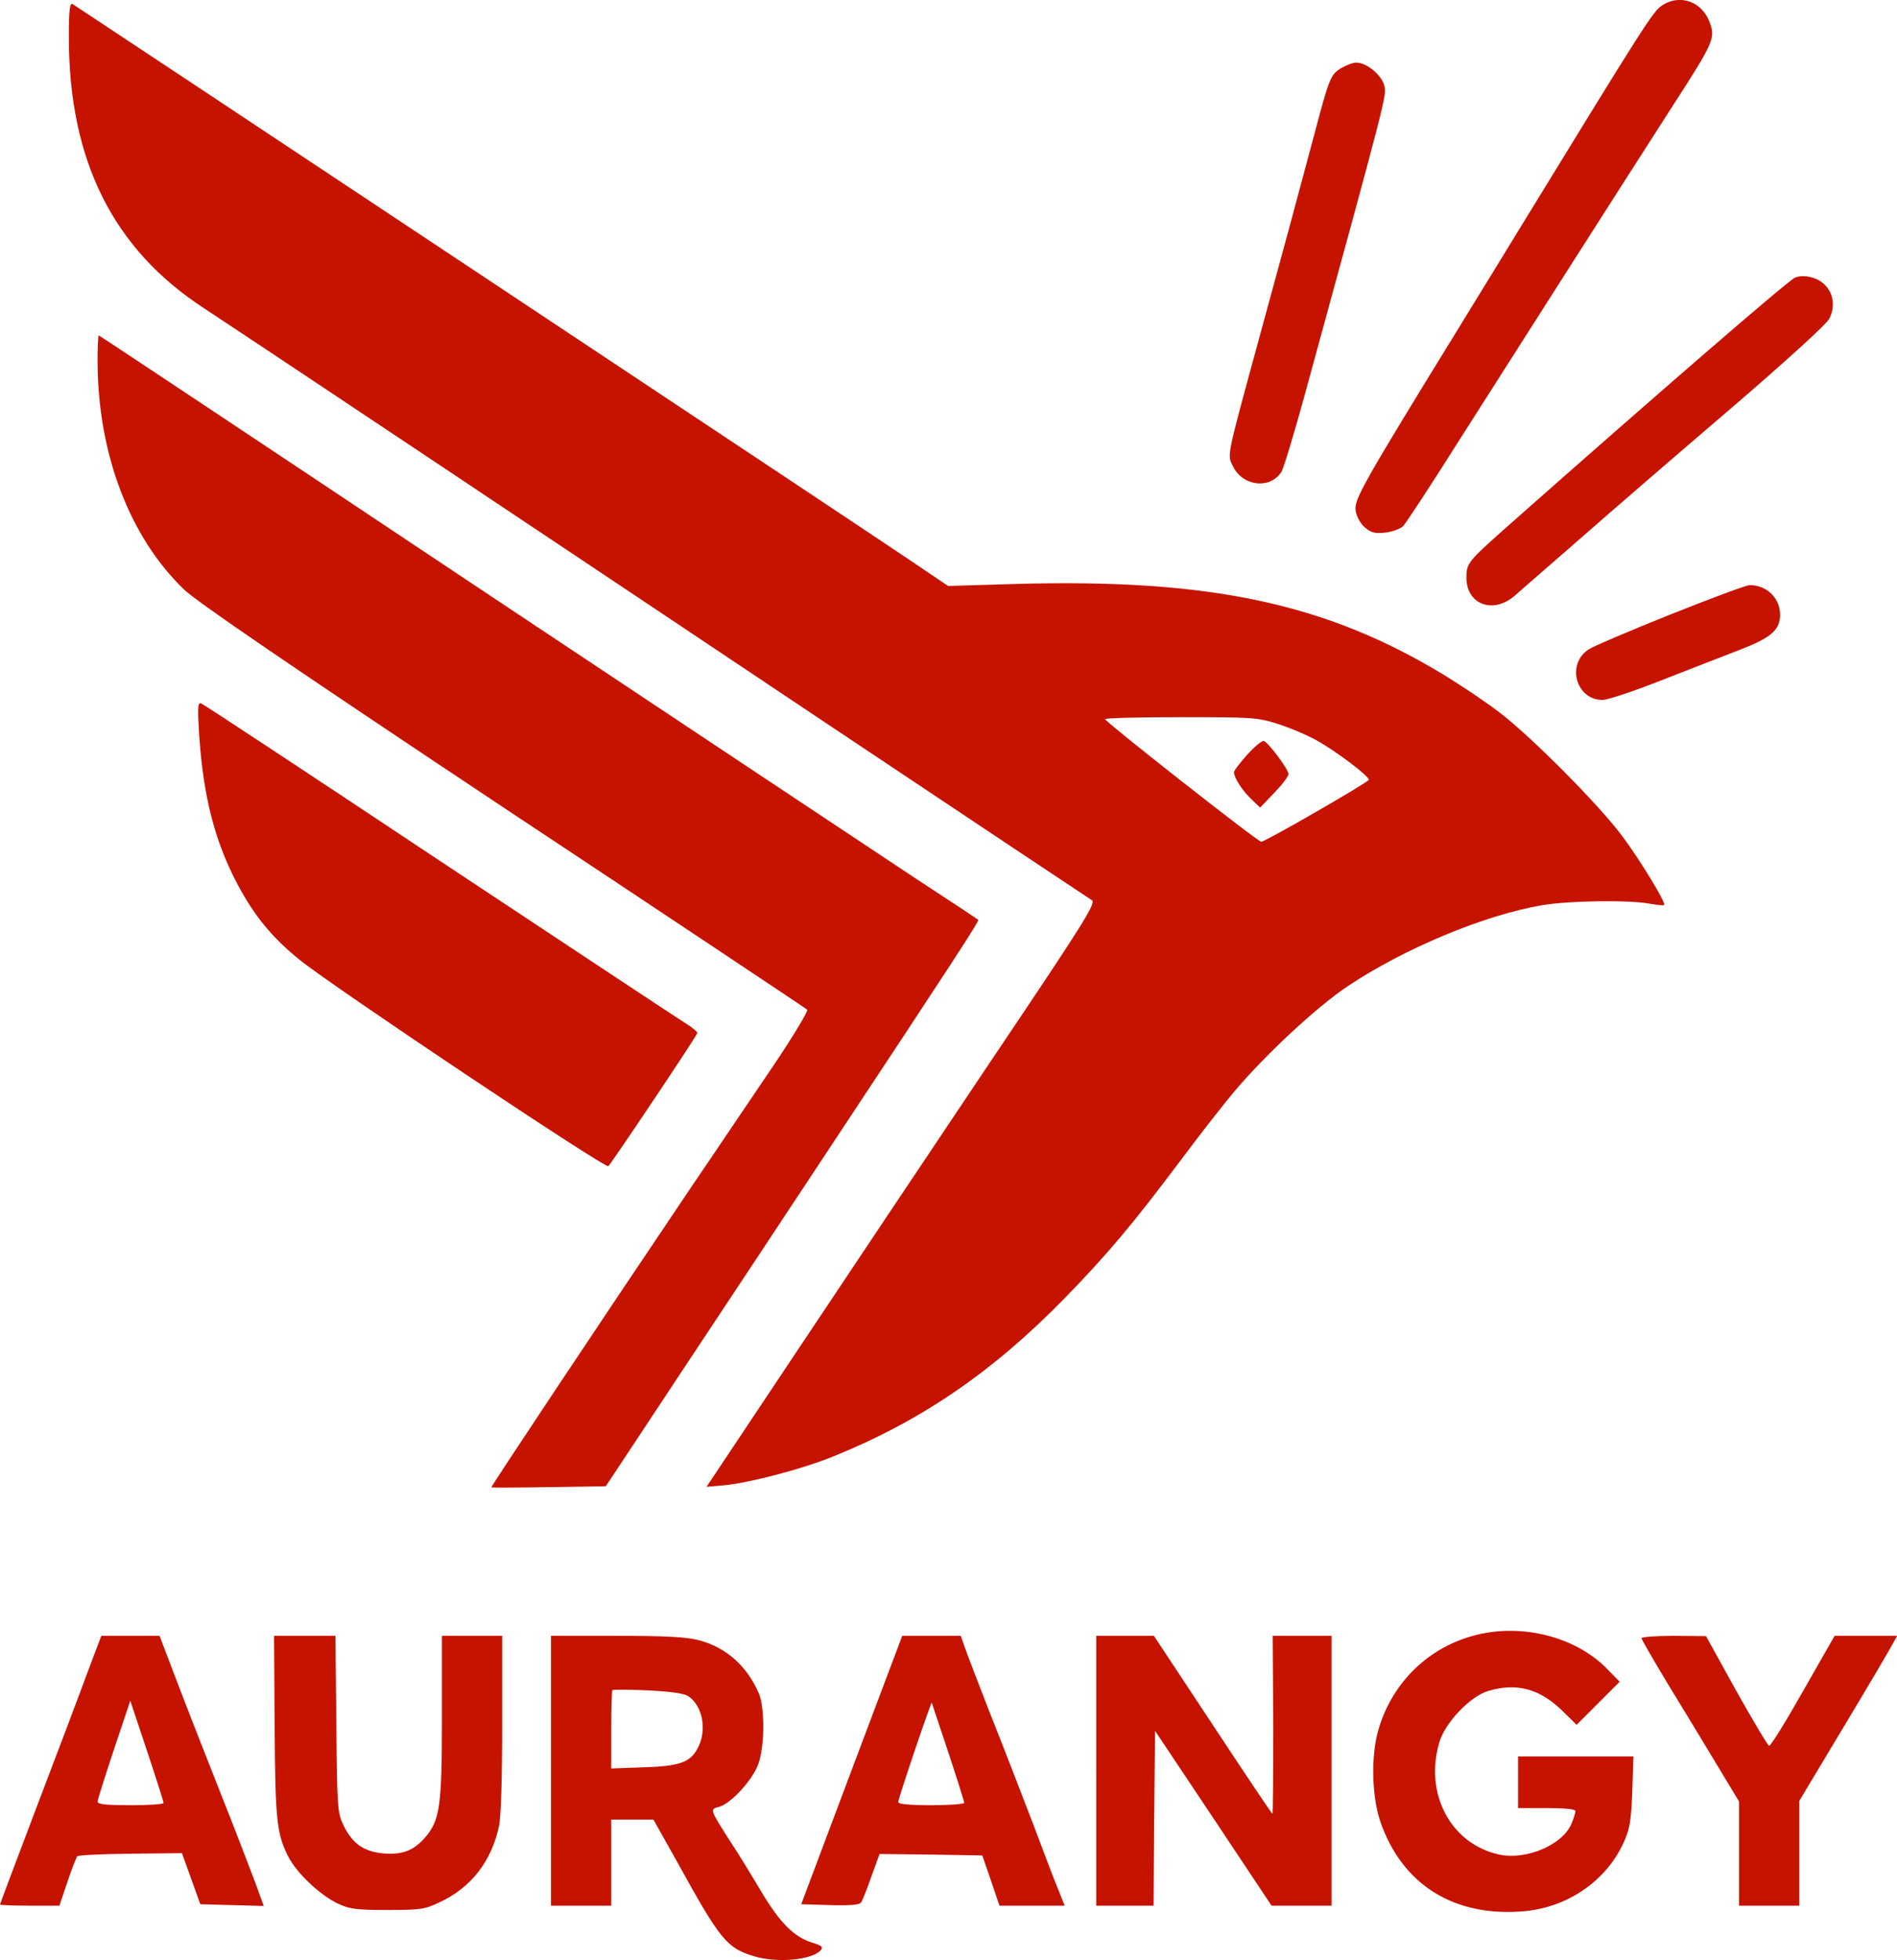 <?xml version="1.0" standalone="no"?>
<!DOCTYPE svg PUBLIC "-//W3C//DTD SVG 20010904//EN"
 "http://www.w3.org/TR/2001/REC-SVG-20010904/DTD/svg10.dtd">
<svg version="1.0" xmlns="http://www.w3.org/2000/svg"
 width="661.051pt" height="682.744pt" viewBox="0 0 661.051 682.744"
 preserveAspectRatio="xMidYMid meet">
<g transform="translate(-169,894.814) scale(0.1,-0.1)"
fill="#C61300" stroke="none">
<path d="M7480 8928 c-31 -22 -63 -72 -465 -728 -45 -74 -149 -243 -230 -375
-347 -564 -377 -617 -371 -655 3 -21 16 -45 32 -59 23 -19 35 -22 72 -18 25 3
52 13 62 23 10 11 97 143 192 294 217 341 603 946 755 1182 131 203 140 223
123 272 -25 78 -105 108 -170 64z"/>
<path d="M1930 8818 c0 -429 154 -737 470 -943 148 -97 1150 -765 2190 -1460
487 -325 894 -596 904 -602 17 -9 -16 -63 -360 -574 -208 -310 -514 -768 -680
-1017 l-302 -453 67 6 c92 10 269 57 375 100 307 124 556 295 806 551 150 154
238 259 401 476 67 90 153 200 191 245 109 129 289 296 396 367 197 131 475
247 676 281 96 16 304 19 376 5 25 -4 47 -7 49 -4 7 7 -82 154 -147 241 -83
111 -321 350 -430 432 -46 35 -131 92 -190 128 -412 250 -817 336 -1493 317
l-235 -7 -135 91 c-117 80 -2884 1916 -2916 1936 -10 5 -13 -20 -13 -116z
m4214 -2392 c41 -13 103 -39 138 -59 67 -38 178 -122 178 -135 0 -8 -363 -217
-375 -216 -12 0 -544 418 -544 427 -1 4 118 7 264 7 250 0 268 -1 339 -24z"/>
<path d="M6036 6319 c-25 -28 -46 -55 -46 -61 0 -18 29 -64 60 -93 l31 -30 50
52 c27 28 49 57 49 65 0 16 -70 110 -86 115 -6 2 -32 -19 -58 -48z"/>
<path d="M6364 8711 c-37 -22 -42 -34 -94 -231 -50 -188 -123 -458 -195 -720
-113 -415 -109 -395 -88 -437 34 -69 129 -80 168 -19 8 12 46 138 85 281 286
1044 282 1029 274 1065 -10 37 -61 80 -98 80 -12 0 -35 -9 -52 -19z"/>
<path d="M7945 7981 c-24 -10 -478 -403 -1005 -869 -135 -120 -140 -126 -140
-176 0 -93 92 -128 167 -64 21 18 126 110 233 203 107 94 341 296 520 449 190
163 333 293 344 313 22 41 16 90 -17 121 -26 25 -73 35 -102 23z"/>
<path d="M2030 7692 c0 -322 111 -615 302 -798 45 -43 376 -269 1113 -759 578
-383 1054 -700 1058 -704 4 -4 -48 -91 -116 -192 -69 -101 -197 -292 -287
-424 -313 -464 -701 -1047 -698 -1048 2 -1 92 -1 201 1 l198 3 276 417 c152
229 391 590 531 802 401 606 495 750 491 754 -2 2 -103 69 -224 148 -121 80
-809 537 -1529 1016 -720 480 -1310 872 -1312 872 -2 0 -4 -39 -4 -88z"/>
<path d="M7509 6807 c-142 -57 -269 -111 -283 -121 -79 -51 -44 -176 48 -176
18 0 111 31 207 69 96 37 217 85 270 105 109 42 140 68 142 119 2 60 -45 107
-106 107 -12 0 -137 -47 -278 -103z"/>
<path d="M2384 6389 c14 -213 54 -370 132 -518 59 -112 122 -189 219 -267 115
-93 1065 -728 1075 -718 19 22 310 456 310 464 0 4 -17 19 -37 31 -21 13 -407
268 -858 567 -451 300 -826 547 -834 550 -12 4 -13 -13 -7 -109z"/>
<path d="M6838 3254 c-166 -40 -295 -163 -344 -329 -27 -90 -24 -231 5 -319
76 -224 260 -338 506 -315 151 15 283 107 343 239 21 46 26 74 30 178 l4 122
-201 0 -201 0 0 -90 0 -90 100 0 c62 0 100 -4 100 -10 0 -6 -6 -26 -14 -45
-31 -73 -157 -127 -251 -107 -169 36 -263 212 -209 392 20 68 108 160 170 178
98 29 177 8 254 -65 l54 -53 75 75 75 75 -44 45 c-107 110 -291 158 -452 119z"/>
<path d="M1995 3123 c-26 -71 -105 -280 -176 -466 -71 -187 -129 -341 -129
-343 0 -2 46 -4 103 -4 l104 0 28 83 c15 45 31 85 34 89 3 4 87 8 186 9 l179
2 32 -89 32 -89 110 -3 111 -3 -29 80 c-16 43 -72 189 -125 322 -53 134 -122
310 -153 392 l-56 147 -102 0 -101 0 -48 -127z m265 -455 c0 -5 -52 -8 -115
-8 -83 0 -115 3 -115 12 0 7 26 88 57 182 l57 170 58 -174 c32 -96 58 -178 58
-182z"/>
<path d="M2647 2938 c2 -327 7 -377 47 -456 30 -59 112 -136 174 -165 40 -19
65 -22 172 -22 114 0 130 2 182 27 110 51 181 143 207 266 7 32 11 172 11 357
l0 305 -105 0 -105 0 0 -283 c0 -314 -7 -360 -60 -421 -40 -45 -79 -59 -143
-54 -68 6 -108 33 -139 96 -22 46 -23 56 -26 355 l-3 307 -107 0 -107 0 2
-312z"/>
<path d="M3610 2780 l0 -470 105 0 105 0 0 150 0 150 74 0 73 0 88 -157 c145
-263 169 -291 262 -319 81 -25 204 -13 233 21 9 11 4 16 -29 26 -63 19 -113
69 -177 176 -32 54 -82 136 -112 181 -68 107 -69 108 -37 116 42 11 119 95
138 151 22 63 22 193 2 243 -41 96 -114 162 -211 187 -44 11 -115 15 -286 15
l-228 0 0 -470z m478 260 c49 -32 66 -114 36 -176 -26 -54 -62 -68 -191 -72
l-113 -4 0 134 c0 74 2 137 4 139 2 2 58 2 123 -1 79 -4 125 -10 141 -20z"/>
<path d="M4658 2783 l-176 -468 101 -3 c73 -2 103 1 108 10 5 7 21 48 36 91
l28 77 179 -2 179 -3 30 -87 30 -88 114 0 113 0 -21 53 c-12 28 -52 133 -89
232 -38 99 -104 270 -148 380 -43 110 -84 217 -91 238 l-13 37 -102 0 -102 0
-176 -467z m336 63 c31 -94 56 -173 56 -178 0 -4 -52 -8 -115 -8 -79 0 -115 4
-115 11 0 12 114 349 117 346 0 -1 26 -78 57 -171z"/>
<path d="M5510 2780 l0 -470 100 0 100 0 2 305 3 304 203 -304 203 -305 105 0
104 0 0 470 0 470 -102 0 -103 0 2 -310 c0 -171 -1 -310 -3 -310 -2 0 -96 140
-208 310 l-205 310 -101 0 -100 0 0 -470z"/>
<path d="M7410 3242 c0 -4 41 -75 91 -158 50 -82 127 -208 170 -280 l79 -131
0 -182 0 -181 105 0 105 0 0 183 0 182 156 260 c86 143 162 272 170 288 l15
27 -109 0 -109 0 -109 -191 c-60 -106 -113 -192 -119 -192 -5 1 -56 87 -115
192 l-105 190 -112 1 c-62 0 -113 -4 -113 -8z"/>
</g>
</svg>
